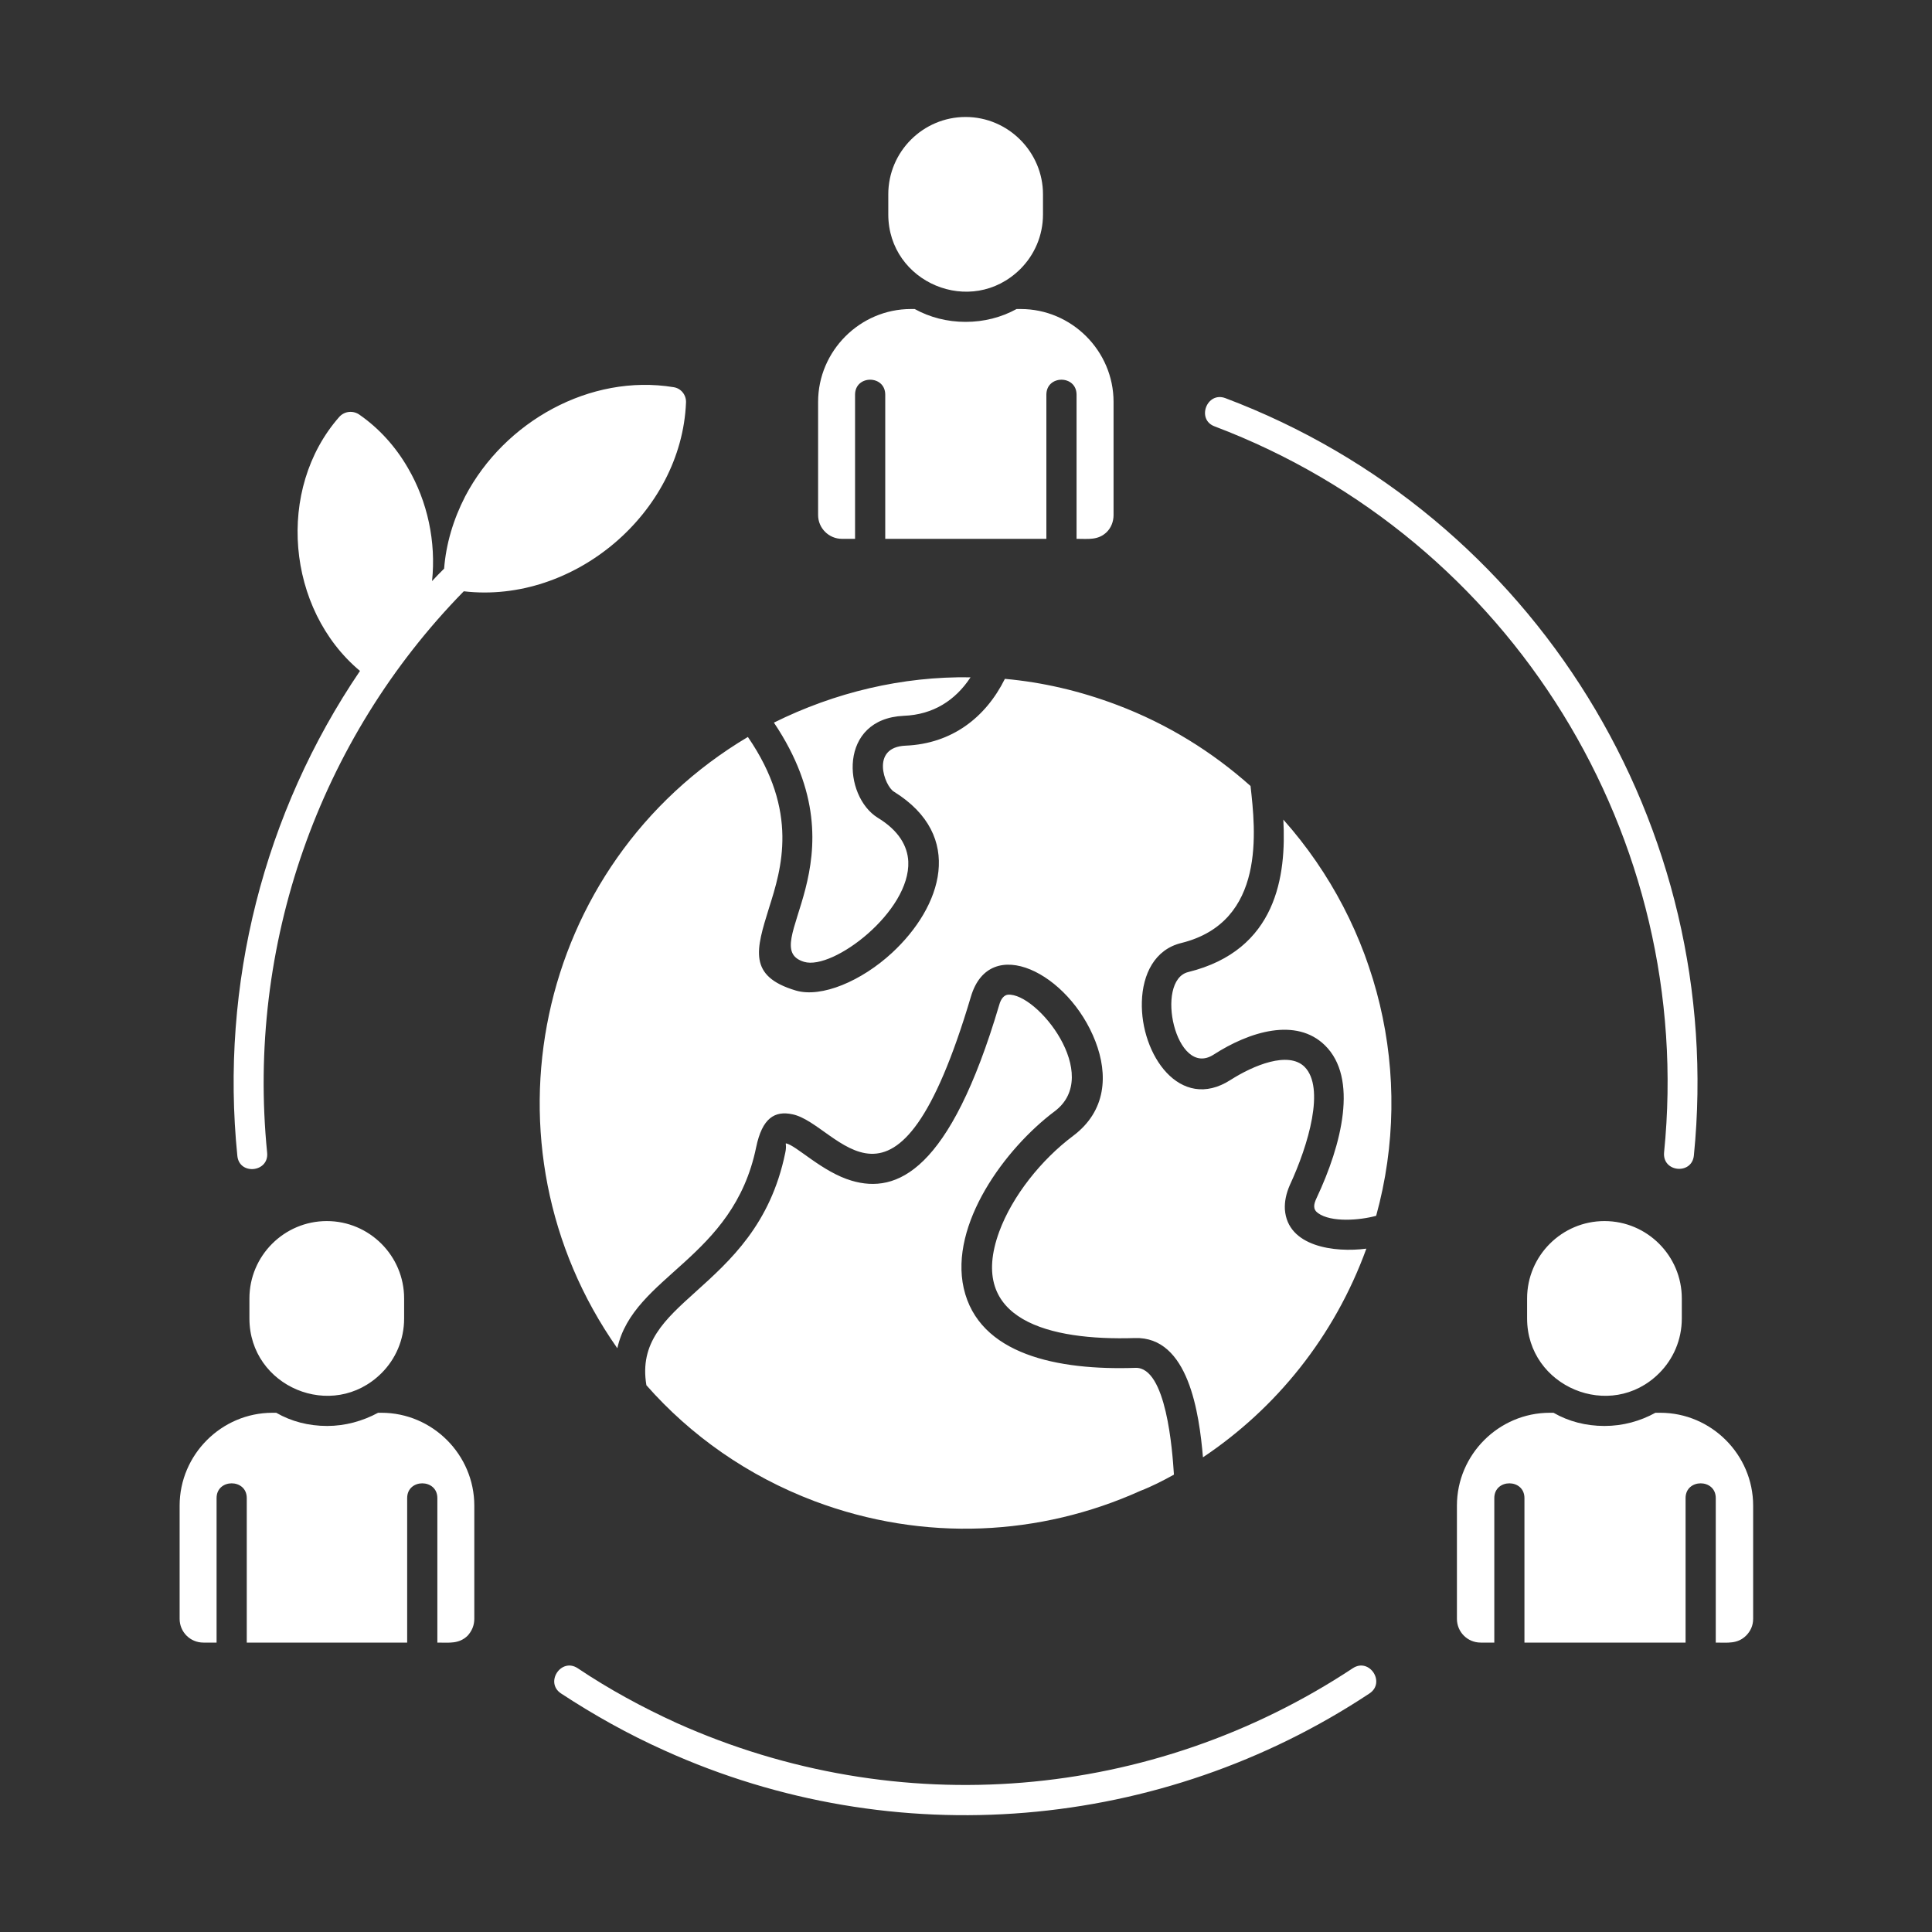 <svg width="40" height="40" viewBox="0 0 40 40" fill="none" xmlns="http://www.w3.org/2000/svg">
<rect x="0" y="0" width="40" height="40" fill="#333333" stroke="none"/>
<path d="M26.57 16.969C26.633 18.125 26.438 19.672 24.602 20.125C23.898 20.297 24.344 22.336 25.125 21.836C25.875 21.352 26.836 21.062 27.43 21.641C28.125 22.32 27.781 23.695 27.258 24.805C27.195 24.938 27.18 25.039 27.289 25.117C27.562 25.312 28.148 25.266 28.492 25.172C29.297 22.25 28.531 19.172 26.57 16.969ZM16.023 14.961C17.961 17.844 15.617 19.602 16.648 19.914C17.25 20.094 18.852 18.867 18.805 17.836C18.789 17.516 18.609 17.195 18.172 16.93C17.453 16.484 17.352 14.883 18.711 14.82C19.32 14.797 19.781 14.5 20.094 14.023C18.68 14 17.281 14.336 16.023 14.961ZM24.305 30.531C24.273 30.031 24.148 28.297 23.508 28.32C21.898 28.375 20.266 28.047 19.953 26.672C19.656 25.352 20.805 23.781 21.836 23.008C22.836 22.258 21.469 20.547 20.867 20.594C20.797 20.602 20.727 20.664 20.688 20.805C19.664 24.266 18.562 24.719 17.633 24.445C17.023 24.266 16.484 23.711 16.273 23.672C16.258 23.672 16.289 23.727 16.258 23.867C15.953 25.352 15.117 26.102 14.398 26.75C13.766 27.32 13.234 27.797 13.383 28.68C14.297 29.719 15.477 30.555 16.859 31.078C19.141 31.938 21.547 31.797 23.609 30.867C23.852 30.773 24.078 30.656 24.305 30.531ZM12.781 27.914C13.117 26.406 15.18 26.07 15.656 23.75C15.781 23.148 16.039 22.992 16.406 23.07C17.367 23.266 18.547 25.867 20.102 20.633C20.492 19.32 22.133 20.141 22.68 21.562C22.945 22.25 22.906 23 22.219 23.516C21.562 24.008 20.961 24.758 20.688 25.5C20.016 27.336 21.734 27.758 23.492 27.703C24.609 27.664 24.828 29.266 24.906 30.172C26.414 29.164 27.625 27.68 28.289 25.852C27.633 25.938 26.656 25.812 26.602 25.039C26.594 24.883 26.625 24.719 26.703 24.539C27.094 23.695 27.438 22.516 27.008 22.086C26.672 21.758 25.953 22.055 25.477 22.359C24.43 23.031 23.609 21.828 23.641 20.742C23.656 20.172 23.906 19.656 24.461 19.523C26.219 19.086 25.992 17.18 25.891 16.273C25.102 15.57 24.18 14.992 23.125 14.594C22.359 14.305 21.586 14.125 20.805 14.055C20.406 14.859 19.703 15.398 18.75 15.438C18.016 15.469 18.312 16.273 18.508 16.391C19.984 17.305 19.5 18.773 18.469 19.727C17.836 20.312 17.008 20.664 16.477 20.508C15.477 20.211 15.656 19.656 15.922 18.797C16.18 17.984 16.547 16.805 15.484 15.258C11.055 17.891 9.836 23.727 12.781 27.914ZM28.008 34.539C28.352 34.312 28.695 34.836 28.352 35.062C24.047 37.914 18.523 38.398 13.758 36.242C13.008 35.906 12.297 35.508 11.617 35.062C11.273 34.836 11.617 34.312 11.961 34.539C12.602 34.969 13.289 35.344 14.008 35.672C18.602 37.734 23.859 37.281 28.008 34.539ZM25.148 8.828C24.766 8.688 24.984 8.102 25.367 8.242C31.773 10.656 35.75 17.117 35.07 23.922C35.031 24.328 34.414 24.273 34.453 23.859C35.109 17.344 31.297 11.156 25.148 8.828ZM21.047 6.398C20.734 6.57 20.375 6.664 19.992 6.664C19.609 6.664 19.25 6.57 18.938 6.398H18.859C17.805 6.398 16.938 7.266 16.938 8.32V10.664C16.938 10.938 17.164 11.156 17.43 11.156H17.703V8.172C17.703 7.758 18.328 7.758 18.328 8.172V11.156H21.664V8.172C21.664 7.758 22.289 7.758 22.289 8.172V11.156C22.539 11.156 22.734 11.188 22.914 11.016C23 10.93 23.055 10.805 23.055 10.664V8.32C23.055 7.266 22.188 6.398 21.133 6.398H21.047ZM19.992 2.422C19.109 2.422 18.391 3.141 18.391 4.023V4.438C18.391 5.852 20.109 6.578 21.125 5.57C21.414 5.281 21.594 4.883 21.594 4.438V4.023C21.594 3.148 20.875 2.422 19.992 2.422ZM7.828 29.25C7.508 29.422 7.148 29.523 6.773 29.523C6.391 29.523 6.031 29.43 5.719 29.25H5.641C4.586 29.25 3.719 30.117 3.719 31.172V33.516C3.719 33.789 3.938 34.008 4.211 34.008H4.484V31.016C4.484 30.609 5.109 30.609 5.109 31.016V34.008H8.43V31.016C8.43 30.609 9.055 30.609 9.055 31.016V34.008C9.305 34.008 9.5 34.039 9.68 33.867C9.766 33.773 9.82 33.656 9.82 33.516V31.172C9.82 30.117 8.953 29.25 7.898 29.25H7.828ZM6.766 25.281C5.883 25.281 5.164 26 5.164 26.883V27.297C5.164 28.711 6.883 29.438 7.898 28.43C8.188 28.141 8.367 27.742 8.367 27.297V26.883C8.367 26 7.648 25.281 6.766 25.281ZM34.273 29.25C33.961 29.422 33.602 29.523 33.219 29.523C32.836 29.523 32.477 29.43 32.164 29.25H32.086C31.031 29.25 30.164 30.117 30.164 31.172V33.516C30.164 33.789 30.383 34.008 30.656 34.008H30.938V31.016C30.938 30.609 31.562 30.609 31.562 31.016V34.008H34.898V31.016C34.898 30.609 35.523 30.609 35.523 31.016V34.008C35.773 34.008 35.969 34.039 36.148 33.867C36.242 33.773 36.297 33.656 36.297 33.516V31.172C36.297 30.117 35.43 29.25 34.375 29.25H34.273ZM33.219 25.281C32.336 25.281 31.617 26 31.617 26.883V27.297C31.617 28.711 33.344 29.438 34.352 28.43C34.641 28.141 34.82 27.742 34.82 27.297V26.883C34.82 26 34.102 25.281 33.219 25.281ZM7.453 13.891C5.93 12.617 5.711 10.125 7.023 8.633C7.133 8.508 7.32 8.492 7.453 8.594C7.844 8.867 8.188 9.242 8.445 9.688C8.852 10.383 9.031 11.219 8.945 12.031C9.023 11.945 9.109 11.859 9.195 11.773C9.234 11.266 9.383 10.758 9.633 10.273C10.445 8.727 12.219 7.734 13.945 8.016C14.102 8.039 14.211 8.18 14.203 8.336C14.109 10.617 11.883 12.508 9.602 12.242C6.594 15.312 5.102 19.586 5.531 23.867C5.57 24.273 4.953 24.336 4.914 23.93C4.555 20.391 5.461 16.828 7.453 13.891Z" fill="white"/>
</svg>
